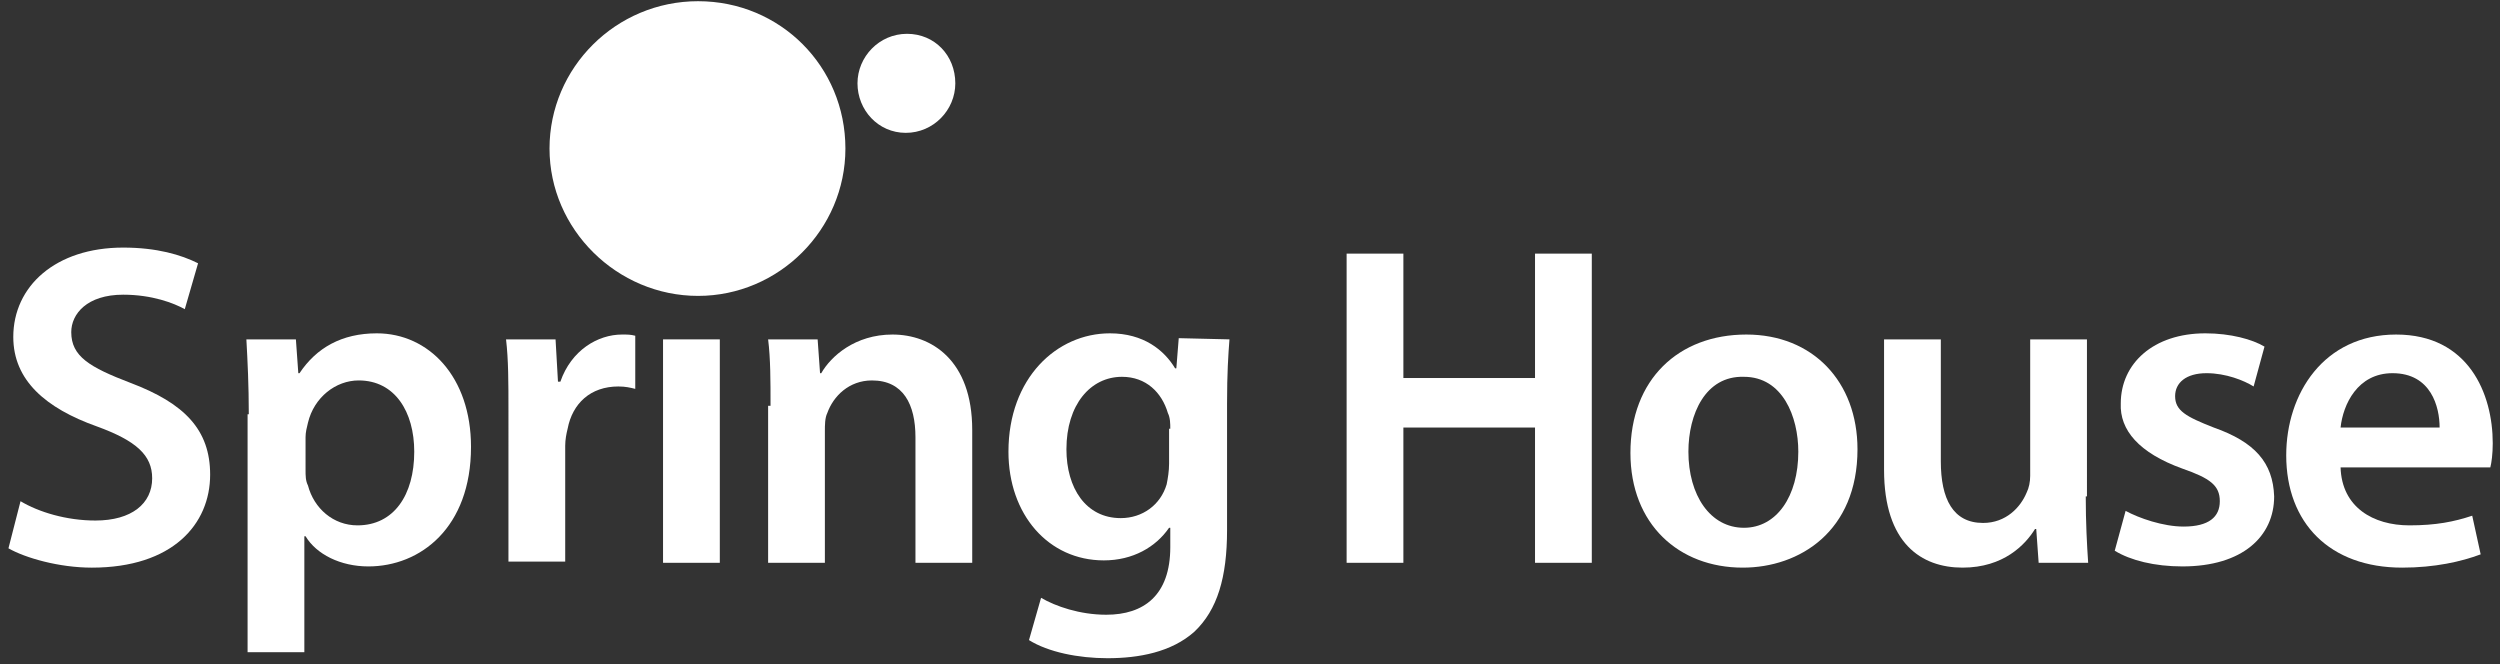<?xml version="1.0" encoding="utf-8"?>
<!-- Generator: Adobe Illustrator 22.0.1, SVG Export Plug-In . SVG Version: 6.00 Build 0)  -->
<svg version="1.1" id="springhouse" xmlns="http://www.w3.org/2000/svg" xmlns:xlink="http://www.w3.org/1999/xlink" x="0px"
	 y="0px" viewBox="0 0 207 55" style="enable-background:new 0 0 207 55;" xml:space="preserve">
<rect x="0" y="0" width="207" height="55" fill="#333333" stroke="none"/>
<style type="text/css">
	.st0{fill:#FFFFFF;}
</style>
<g id="Page-1">
	<g id="For-companies" transform="translate(-617, -2657)">
		<g id="Group-2" transform="translate(0, 2560)">
			<g id="spring_house_logo-copy" transform="translate(617, 97)">
				<path id="Fill-1" class="st0" d="M70,12.3c0,6.7-5.5,12.2-12.2,12.2S45.5,19,45.5,12.3S51,0.1,57.8,0.1S70,5.5,70,12.3"/>
				<path id="Fill-2" class="st0" d="M79.1,6.9c0,2.2-1.8,4.1-4.1,4.1S71,9.1,71,6.9c0-2.2,1.8-4.1,4.1-4.1S79.1,4.6,79.1,6.9"/>
				<path id="Fill-3" class="st0" d="M1.7,41.5c1.5,0.9,3.8,1.6,6.2,1.6c3,0,4.7-1.4,4.7-3.5c0-1.9-1.3-3.1-4.6-4.3
					c-4.2-1.5-6.9-3.8-6.9-7.4c0-4.2,3.5-7.4,9.1-7.4c2.8,0,4.8,0.6,6.2,1.3l-1.1,3.8c-0.9-0.5-2.7-1.2-5.1-1.2
					c-3,0-4.3,1.6-4.3,3.1c0,2,1.5,2.9,4.9,4.2c4.5,1.7,6.6,3.9,6.6,7.6c0,4.1-3.1,7.7-9.8,7.7c-2.7,0-5.5-0.8-6.9-1.6L1.7,41.5"/>
				<path id="Fill-4" class="st0" d="M20.6,34.3c0-2.4-0.1-4.4-0.2-6.2h4.1l0.2,2.8h0.1c1.4-2.1,3.5-3.3,6.4-3.3
					c4.3,0,7.8,3.6,7.8,9.4c0,6.7-4.2,9.9-8.5,9.9c-2.3,0-4.3-1-5.2-2.5h-0.1v9.6h-4.7V34.3z M25.3,38.9c0,0.5,0,0.9,0.2,1.3
					c0.5,1.9,2.1,3.3,4.1,3.3c3,0,4.7-2.5,4.7-6.1c0-3.3-1.6-5.9-4.6-5.9c-1.9,0-3.7,1.4-4.2,3.5c-0.1,0.4-0.2,0.8-0.2,1.2V38.9z"/>
				<path id="Fill-5" class="st0" d="M42.1,34.1c0-2.5,0-4.3-0.2-6H46l0.2,3.5h0.2c0.9-2.6,3.1-3.9,5.1-3.9c0.5,0,0.7,0,1.1,0.1v4.4
					c-0.4-0.1-0.8-0.2-1.4-0.2c-2.3,0-3.8,1.4-4.2,3.5c-0.1,0.4-0.2,0.9-0.2,1.4v9.6h-4.7V34.1"/>
				<polygon id="Fill-6" class="st0" points="54.9,28.1 59.6,28.1 59.6,46.6 54.9,46.6 				"/>
				<path id="Fill-7" class="st0" d="M63.8,33.6c0-2.1,0-3.9-0.2-5.5h4.1l0.2,2.8h0.1c0.8-1.4,2.8-3.2,5.9-3.2
					c3.2,0,6.6,2.1,6.6,7.9v11h-4.7V36.2c0-2.7-1-4.7-3.6-4.7c-1.9,0-3.2,1.3-3.7,2.7c-0.2,0.4-0.2,1-0.2,1.5v10.9h-4.7V33.6"/>
				<path id="Fill-8" class="st0" d="M101.8,28.1c-0.1,1.3-0.2,2.8-0.2,5.3v10.5c0,3.9-0.8,6.6-2.7,8.4c-1.9,1.7-4.6,2.2-7.2,2.2
					c-2.4,0-4.9-0.5-6.5-1.5l1-3.5c1.2,0.7,3.2,1.4,5.4,1.4c3.1,0,5.3-1.6,5.3-5.6v-1.6h-0.1c-1.1,1.6-3,2.7-5.4,2.7
					c-4.6,0-7.9-3.8-7.9-9c0-6.1,4-9.8,8.4-9.8c2.8,0,4.5,1.4,5.4,2.9h0.1l0.2-2.5L101.8,28.1L101.8,28.1z M96.9,35.5
					c0-0.4,0-0.9-0.2-1.3c-0.5-1.7-1.8-3-3.8-3c-2.6,0-4.6,2.3-4.6,6c0,3.2,1.6,5.7,4.5,5.7c1.8,0,3.3-1.1,3.8-2.8
					c0.1-0.5,0.2-1.1,0.2-1.7V35.5z"/>
				<polyline id="Fill-9" class="st0" points="116.2,21 116.2,31.3 127.1,31.3 127.1,21 131.8,21 131.8,46.6 127.1,46.6 127.1,35.4 
					116.2,35.4 116.2,46.6 111.5,46.6 111.5,21 116.2,21 				"/>
				<path id="Fill-10" class="st0" d="M153.8,37.2c0,6.8-4.8,9.8-9.5,9.8c-5.3,0-9.3-3.6-9.3-9.5c0-6.1,4-9.8,9.6-9.8
					C150.1,27.7,153.8,31.6,153.8,37.2z M139.8,37.4c0,3.6,1.8,6.3,4.6,6.3c2.7,0,4.5-2.6,4.5-6.3c0-2.9-1.3-6.2-4.5-6.2
					C141.2,31.1,139.8,34.3,139.8,37.4z"/>
				<path id="Fill-11" class="st0" d="M172.7,41.1c0,2.2,0.1,4,0.2,5.5h-4.1l-0.2-2.8h-0.1c-0.8,1.3-2.6,3.2-6,3.2
					c-3.4,0-6.5-2-6.5-8.1V28.1h4.7v10.1c0,3.1,1,5.1,3.5,5.1c1.9,0,3.1-1.3,3.6-2.5c0.2-0.4,0.3-0.9,0.3-1.4V28.1h4.7V41.1"/>
				<path id="Fill-12" class="st0" d="M176,42.3c1.1,0.6,3.1,1.3,4.8,1.3c2.1,0,3-0.8,3-2.1c0-1.3-0.8-1.9-3.1-2.7
					c-3.6-1.3-5.2-3.2-5.1-5.4c0-3.3,2.7-5.8,7-5.8c2.1,0,3.9,0.5,4.9,1.1l-0.9,3.3c-0.8-0.5-2.3-1.1-3.9-1.1
					c-1.7,0-2.6,0.8-2.6,1.9c0,1.2,0.9,1.7,3.2,2.6c3.4,1.2,4.9,2.9,5,5.7c0,3.3-2.6,5.8-7.6,5.8c-2.3,0-4.3-0.5-5.6-1.3L176,42.3"
					/>
				<path id="Fill-13" class="st0" d="M193.8,38.7c0.1,3.3,2.7,4.8,5.7,4.8c2.2,0,3.7-0.3,5.2-0.8l0.7,3.2c-1.6,0.6-3.8,1.1-6.5,1.1
					c-6,0-9.6-3.7-9.6-9.3c0-5.1,3.1-10,9.1-10c6,0,8,4.9,8,9c0,0.9-0.1,1.6-0.2,2H193.8z M202,35.4c0-1.7-0.7-4.5-3.9-4.5
					c-2.9,0-4.1,2.6-4.3,4.5H202z"/>
			</g>
		</g>
	</g>
</g>
</svg>
